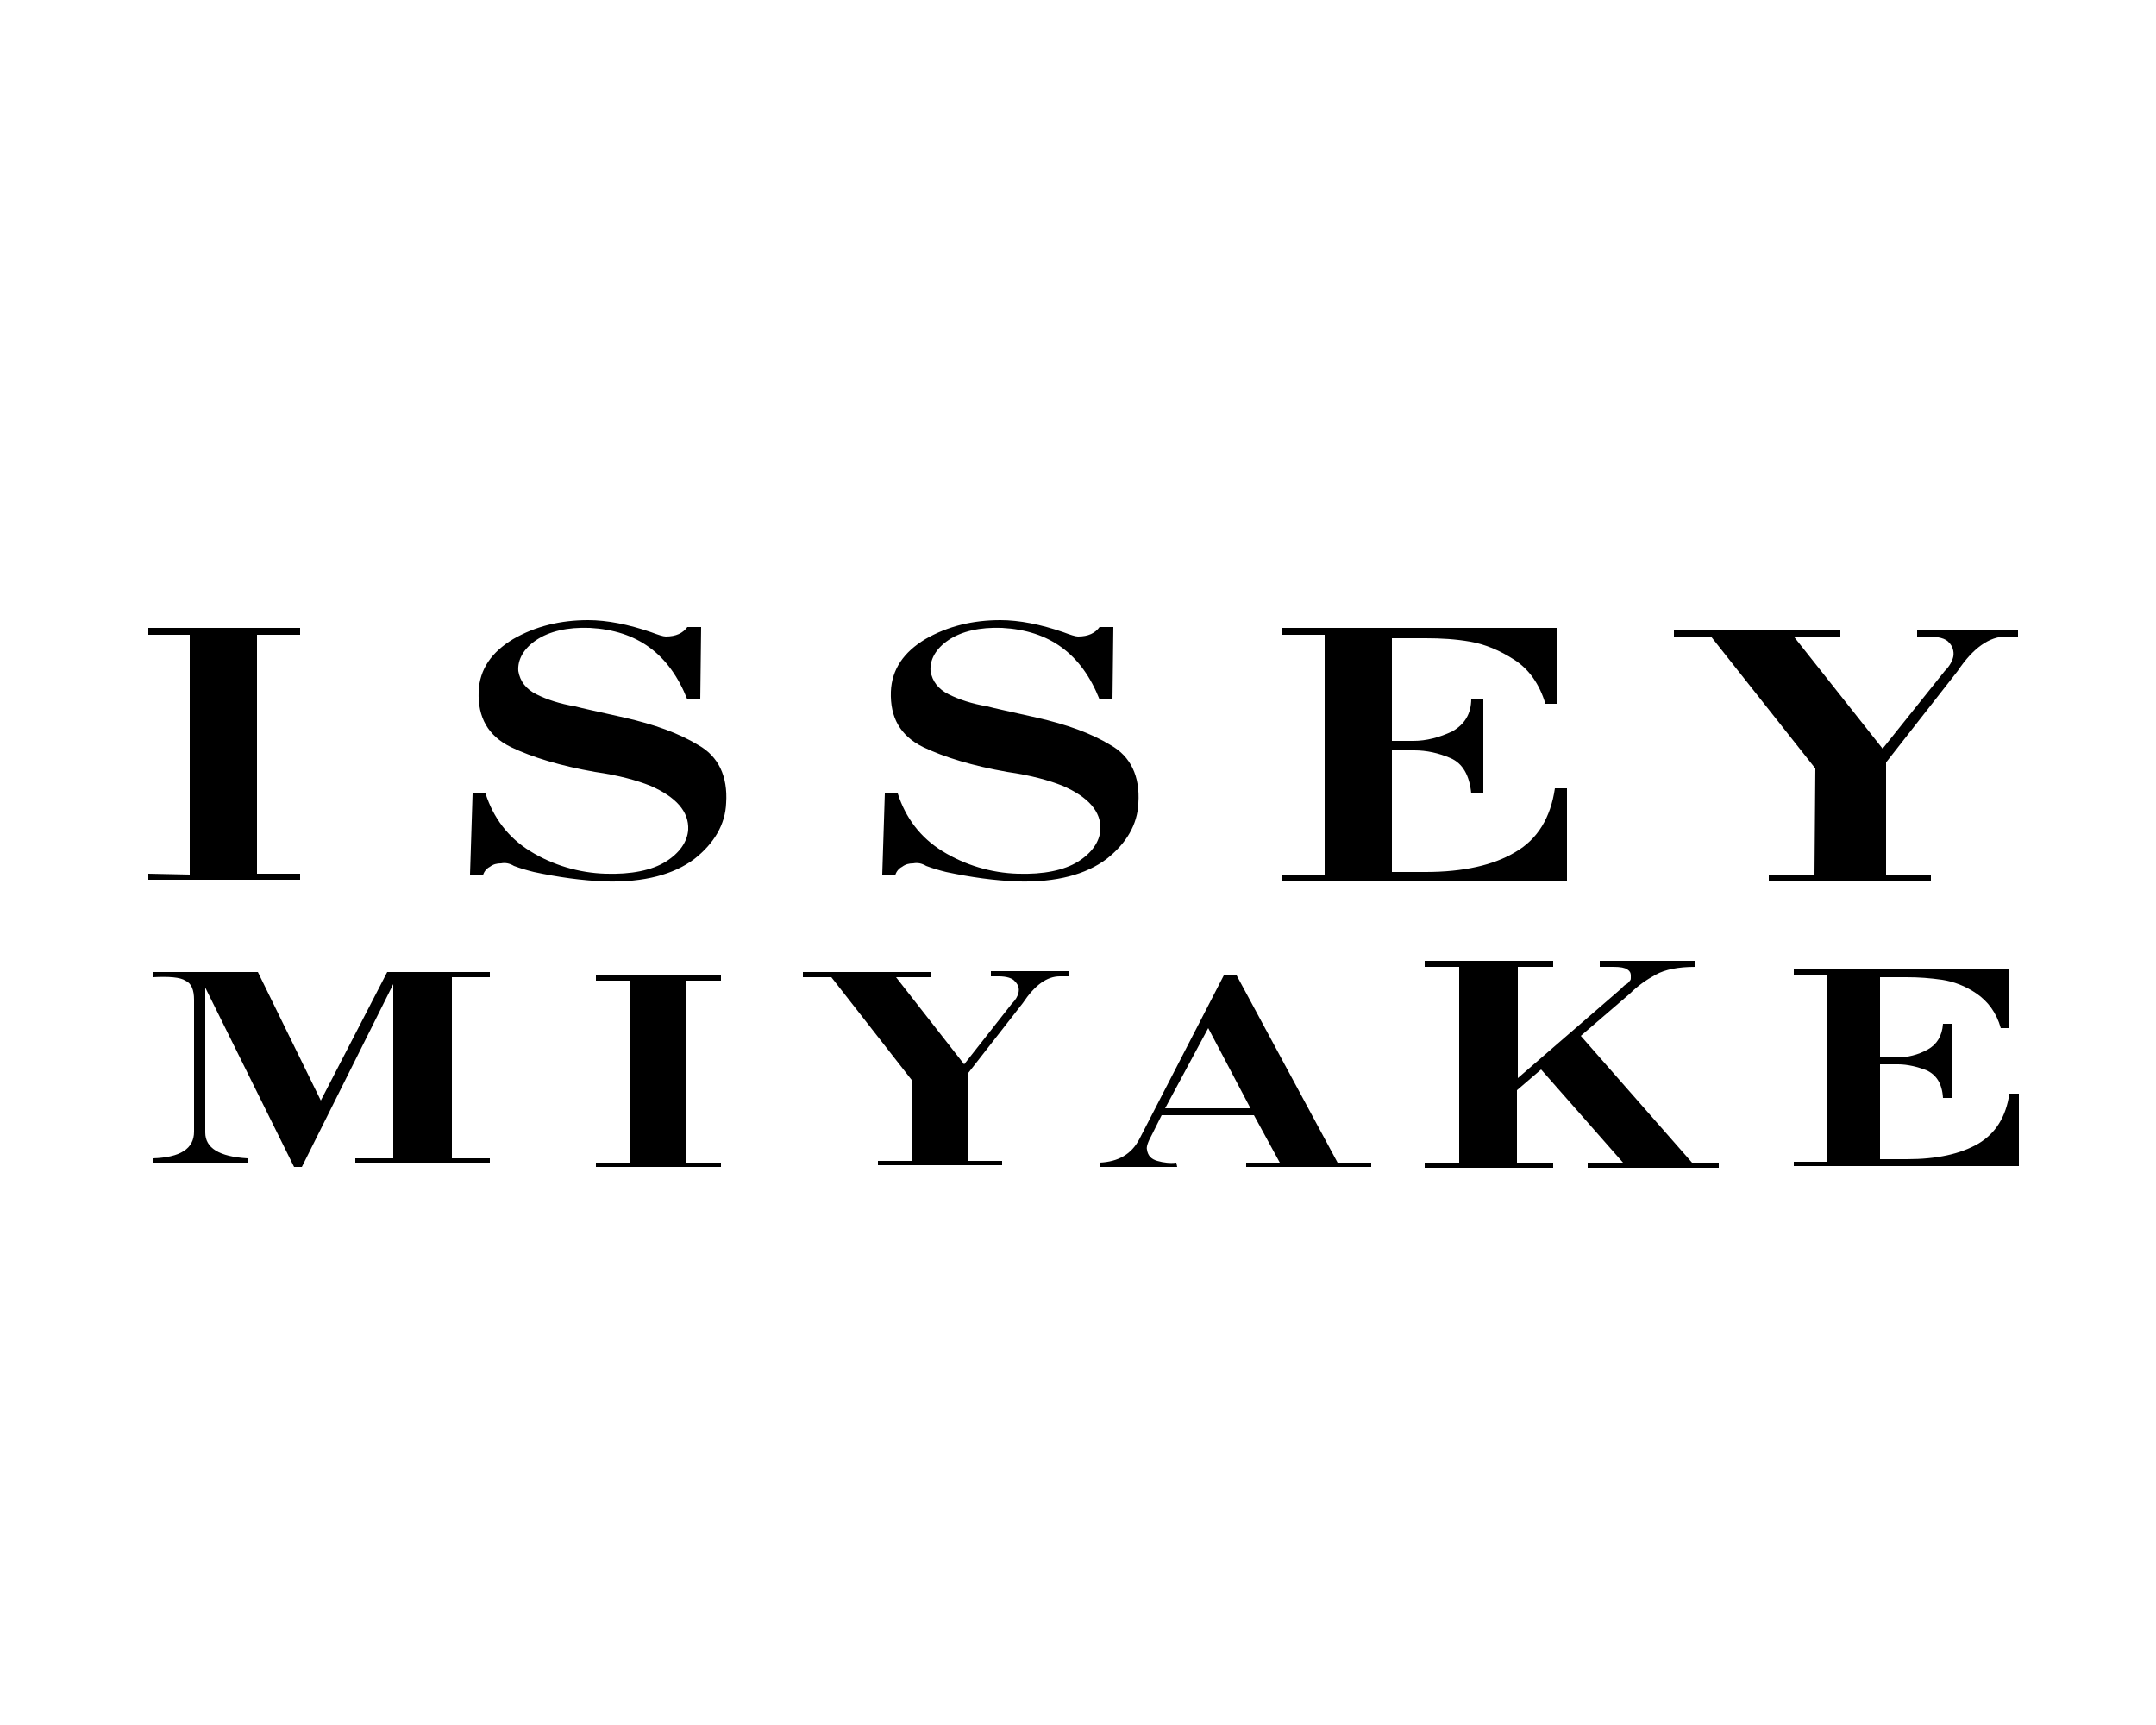 <?xml version="1.0" encoding="UTF-8"?>
<!-- Generator: Adobe Illustrator 25.4.1, SVG Export Plug-In . SVG Version: 6.00 Build 0)  -->
<svg xmlns="http://www.w3.org/2000/svg" xmlns:xlink="http://www.w3.org/1999/xlink" version="1.1" id="Layer_1" x="0px" y="0px" viewBox="0 0 250 200" style="enable-background:new 0 0 250 200;" xml:space="preserve">
<style type="text/css">
	.st0{fill-rule:evenodd;clip-rule:evenodd;}
</style>
<path class="st0" d="M22,101.4V73.6h-4.8v-0.8h17.6v0.8h-5v27.7h5v0.7H17.2v-0.7L22,101.4L22,101.4z M81.2,81.1h-1.5  c-2.1-5.3-5.8-8-11.3-8.3c-2.6-0.1-4.7,0.4-6.2,1.4c-1.5,1-2.2,2.3-2.1,3.6c0.2,1.2,0.9,2.1,2.1,2.7c1.2,0.6,2.7,1.1,4.5,1.4  c0.7,0.2,2.6,0.6,5.7,1.3c3.5,0.8,6.3,1.8,8.6,3.2c2.3,1.3,3.4,3.6,3.2,6.7c-0.1,2.5-1.4,4.7-3.7,6.5c-2.4,1.8-5.8,2.7-10.2,2.6  c-2.8-0.1-5.6-0.5-8.4-1.1c-0.8-0.2-1.5-0.4-2.3-0.7c-0.5-0.3-1-0.4-1.5-0.3c-0.5,0-0.9,0.1-1.3,0.4c-0.4,0.2-0.7,0.6-0.8,1  l-1.5-0.1l0.3-9.4h1.5c0.9,2.8,2.6,5.1,5.2,6.7c2.6,1.6,5.6,2.5,8.7,2.6c3,0.1,5.4-0.4,7-1.4c1.6-1,2.5-2.3,2.6-3.7  c0.1-2.1-1.4-3.8-4.4-5.1c-1.5-0.6-3.6-1.2-6.4-1.6c-4-0.7-7.3-1.7-9.8-2.9c-2.6-1.3-3.8-3.4-3.7-6.4c0.1-2.6,1.5-4.6,4-6.1  c2.6-1.5,5.5-2.2,8.7-2.2c2.2,0,4.7,0.5,7.3,1.4c0.8,0.3,1.4,0.5,1.7,0.5c1.2,0,2-0.4,2.5-1.1h1.6L81.2,81.1L81.2,81.1z M180.6,81.6  h-1.4c-0.7-2.3-1.9-4-3.6-5.1c-1.7-1.1-3.4-1.8-5.1-2.1c-1.7-0.3-3.4-0.4-5.2-0.4h-3.9v11.9h2.5c1.5,0,3-0.4,4.5-1.1  c1.4-0.8,2.2-2,2.2-3.8h1.4v11h-1.4c-0.2-2.1-1-3.5-2.4-4.1s-2.8-0.9-4.2-0.9h-2.6v14.1h3.9c4.4,0,7.9-0.8,10.4-2.3  c2.6-1.5,4.1-4,4.6-7.4h1.4v10.7h-33v-0.7h4.9V73.6h-4.9v-0.8h31.8L180.6,81.6L180.6,81.6z M210.5,89.1l-12.1-15.3h-4.3V73h19.3v0.8  H208l10.3,13l7.2-9c0.6-0.6,0.9-1.2,1-1.7c0.1-0.6-0.1-1.2-0.5-1.6c-0.4-0.5-1.3-0.7-2.5-0.7h-1.2V73h11.7v0.8h-1.4  c-1.9,0-3.8,1.3-5.6,4l-8.3,10.6v13h5.2v0.7h-18.8v-0.7h5.3L210.5,89.1L210.5,89.1L210.5,89.1z M37.2,127.6l7.7-14.9h11.9v0.6h-4.4  v21h4.4v0.5H41.2v-0.5h4.4v-20.2L35,135.3h-0.9l-10.3-20.8v16.8c0,1.8,1.6,2.8,4.9,3v0.5h-11l0-0.5c3.2-0.1,4.8-1.1,4.8-3.1v-15.3  c0-1.1-0.3-1.9-1-2.2c-0.6-0.4-1.9-0.5-3.8-0.4v-0.6h12.2L37.2,127.6L37.2,127.6z M73,134.8v-21.1h-3.9v-0.6h14.5v0.6h-4.1v21.1h4.1  v0.5H69.1v-0.5L73,134.8L73,134.8z M105.7,125.2l-9.3-11.9h-3.3v-0.6h14.9v0.6h-4.1l7.9,10.1l5.5-7c0.5-0.5,0.7-0.9,0.8-1.3  c0.1-0.5,0-0.9-0.4-1.3c-0.3-0.4-1-0.6-1.9-0.6h-0.9v-0.6h9v0.6h-1c-1.5,0-2.9,1-4.3,3.1l-6.4,8.2v10.1h4v0.5h-14.4v-0.5h4  L105.7,125.2L105.7,125.2L105.7,125.2z M135.1,128.5l5-9.3l4.9,9.3H135.1z M148.4,134.8h-3.9v0.5H159v-0.5h-3.9l-11.7-21.7h-1.5  l-9.8,19c-0.9,1.7-2.4,2.6-4.6,2.7v0.5h9l-0.1-0.5c-0.7,0.1-1.5,0-2.2-0.2c-0.7-0.2-1.1-0.6-1.2-1.3c-0.1-0.3,0.1-0.9,0.6-1.8  l1.1-2.2h10.7L148.4,134.8z M176,125l11.9-10.3c0.1-0.1,0.1-0.1,0.2-0.2c0.1-0.1,0.1-0.1,0.1-0.1c0.1-0.1,0.2-0.2,0.4-0.3  c0.2-0.1,0.3-0.3,0.4-0.4c0.1-0.1,0.1-0.2,0.1-0.3c0-0.1,0-0.2,0-0.3c0-0.3-0.1-0.5-0.4-0.7c-0.3-0.2-0.8-0.3-1.6-0.3h-1.6v-0.7  h11.1v0.7c-2,0-3.5,0.3-4.6,0.9c-1.1,0.6-2.1,1.3-3,2.2l-5.7,4.9l12.9,14.7h3.1v0.6h-15.2v-0.6h4.1l-9.5-10.8l-2.8,2.4v8.4h4.2v0.6  h-14.9v-0.6h4v-22.7h-4v-0.7h14.9v0.7H176L176,125L176,125L176,125z M233,119.2H232c-0.5-1.8-1.5-3.1-2.8-4s-2.7-1.4-4-1.6  c-1.4-0.2-2.7-0.3-4.1-0.3h-3.1v9.3h2c1.2,0,2.4-0.3,3.5-0.9c1.1-0.6,1.7-1.6,1.8-3h1.1v8.6h-1.1c-0.1-1.7-0.8-2.7-1.9-3.2  c-1-0.4-2.2-0.7-3.3-0.7h-2.1v11h3.1c3.5,0,6.2-0.6,8.3-1.8c2-1.2,3.2-3.1,3.6-5.8h1.1v8.4h-26.1v-0.5h3.9V113h-3.9v-0.6H233  L233,119.2L233,119.2L233,119.2z M129,81.1h-1.5c-2.1-5.3-5.8-8-11.3-8.3c-2.6-0.1-4.7,0.4-6.2,1.4c-1.5,1-2.2,2.3-2.1,3.6  c0.2,1.2,0.9,2.1,2.1,2.7c1.2,0.6,2.7,1.1,4.5,1.4c0.7,0.2,2.6,0.6,5.7,1.3c3.5,0.8,6.3,1.8,8.6,3.2c2.3,1.3,3.4,3.6,3.2,6.7  c-0.1,2.5-1.4,4.7-3.7,6.5c-2.4,1.8-5.8,2.7-10.2,2.6c-2.8-0.1-5.6-0.5-8.4-1.1c-0.8-0.2-1.5-0.4-2.3-0.7c-0.5-0.3-1-0.4-1.5-0.3  c-0.5,0-0.9,0.1-1.3,0.4c-0.4,0.2-0.7,0.6-0.8,1l-1.5-0.1l0.3-9.4h1.5c0.9,2.8,2.6,5.1,5.2,6.7c2.6,1.6,5.6,2.5,8.7,2.6  c3,0.1,5.4-0.4,7-1.4c1.6-1,2.5-2.3,2.6-3.7c0.1-2.1-1.4-3.8-4.4-5.1c-1.5-0.6-3.6-1.2-6.4-1.6c-4-0.7-7.3-1.7-9.8-2.9  c-2.6-1.3-3.8-3.4-3.7-6.4c0.1-2.6,1.5-4.6,4-6.1c2.6-1.5,5.5-2.2,8.7-2.2c2.2,0,4.7,0.5,7.3,1.4c0.8,0.3,1.4,0.5,1.7,0.5  c1.2,0,2-0.4,2.5-1.1h1.6L129,81.1L129,81.1z"></path>
</svg>
